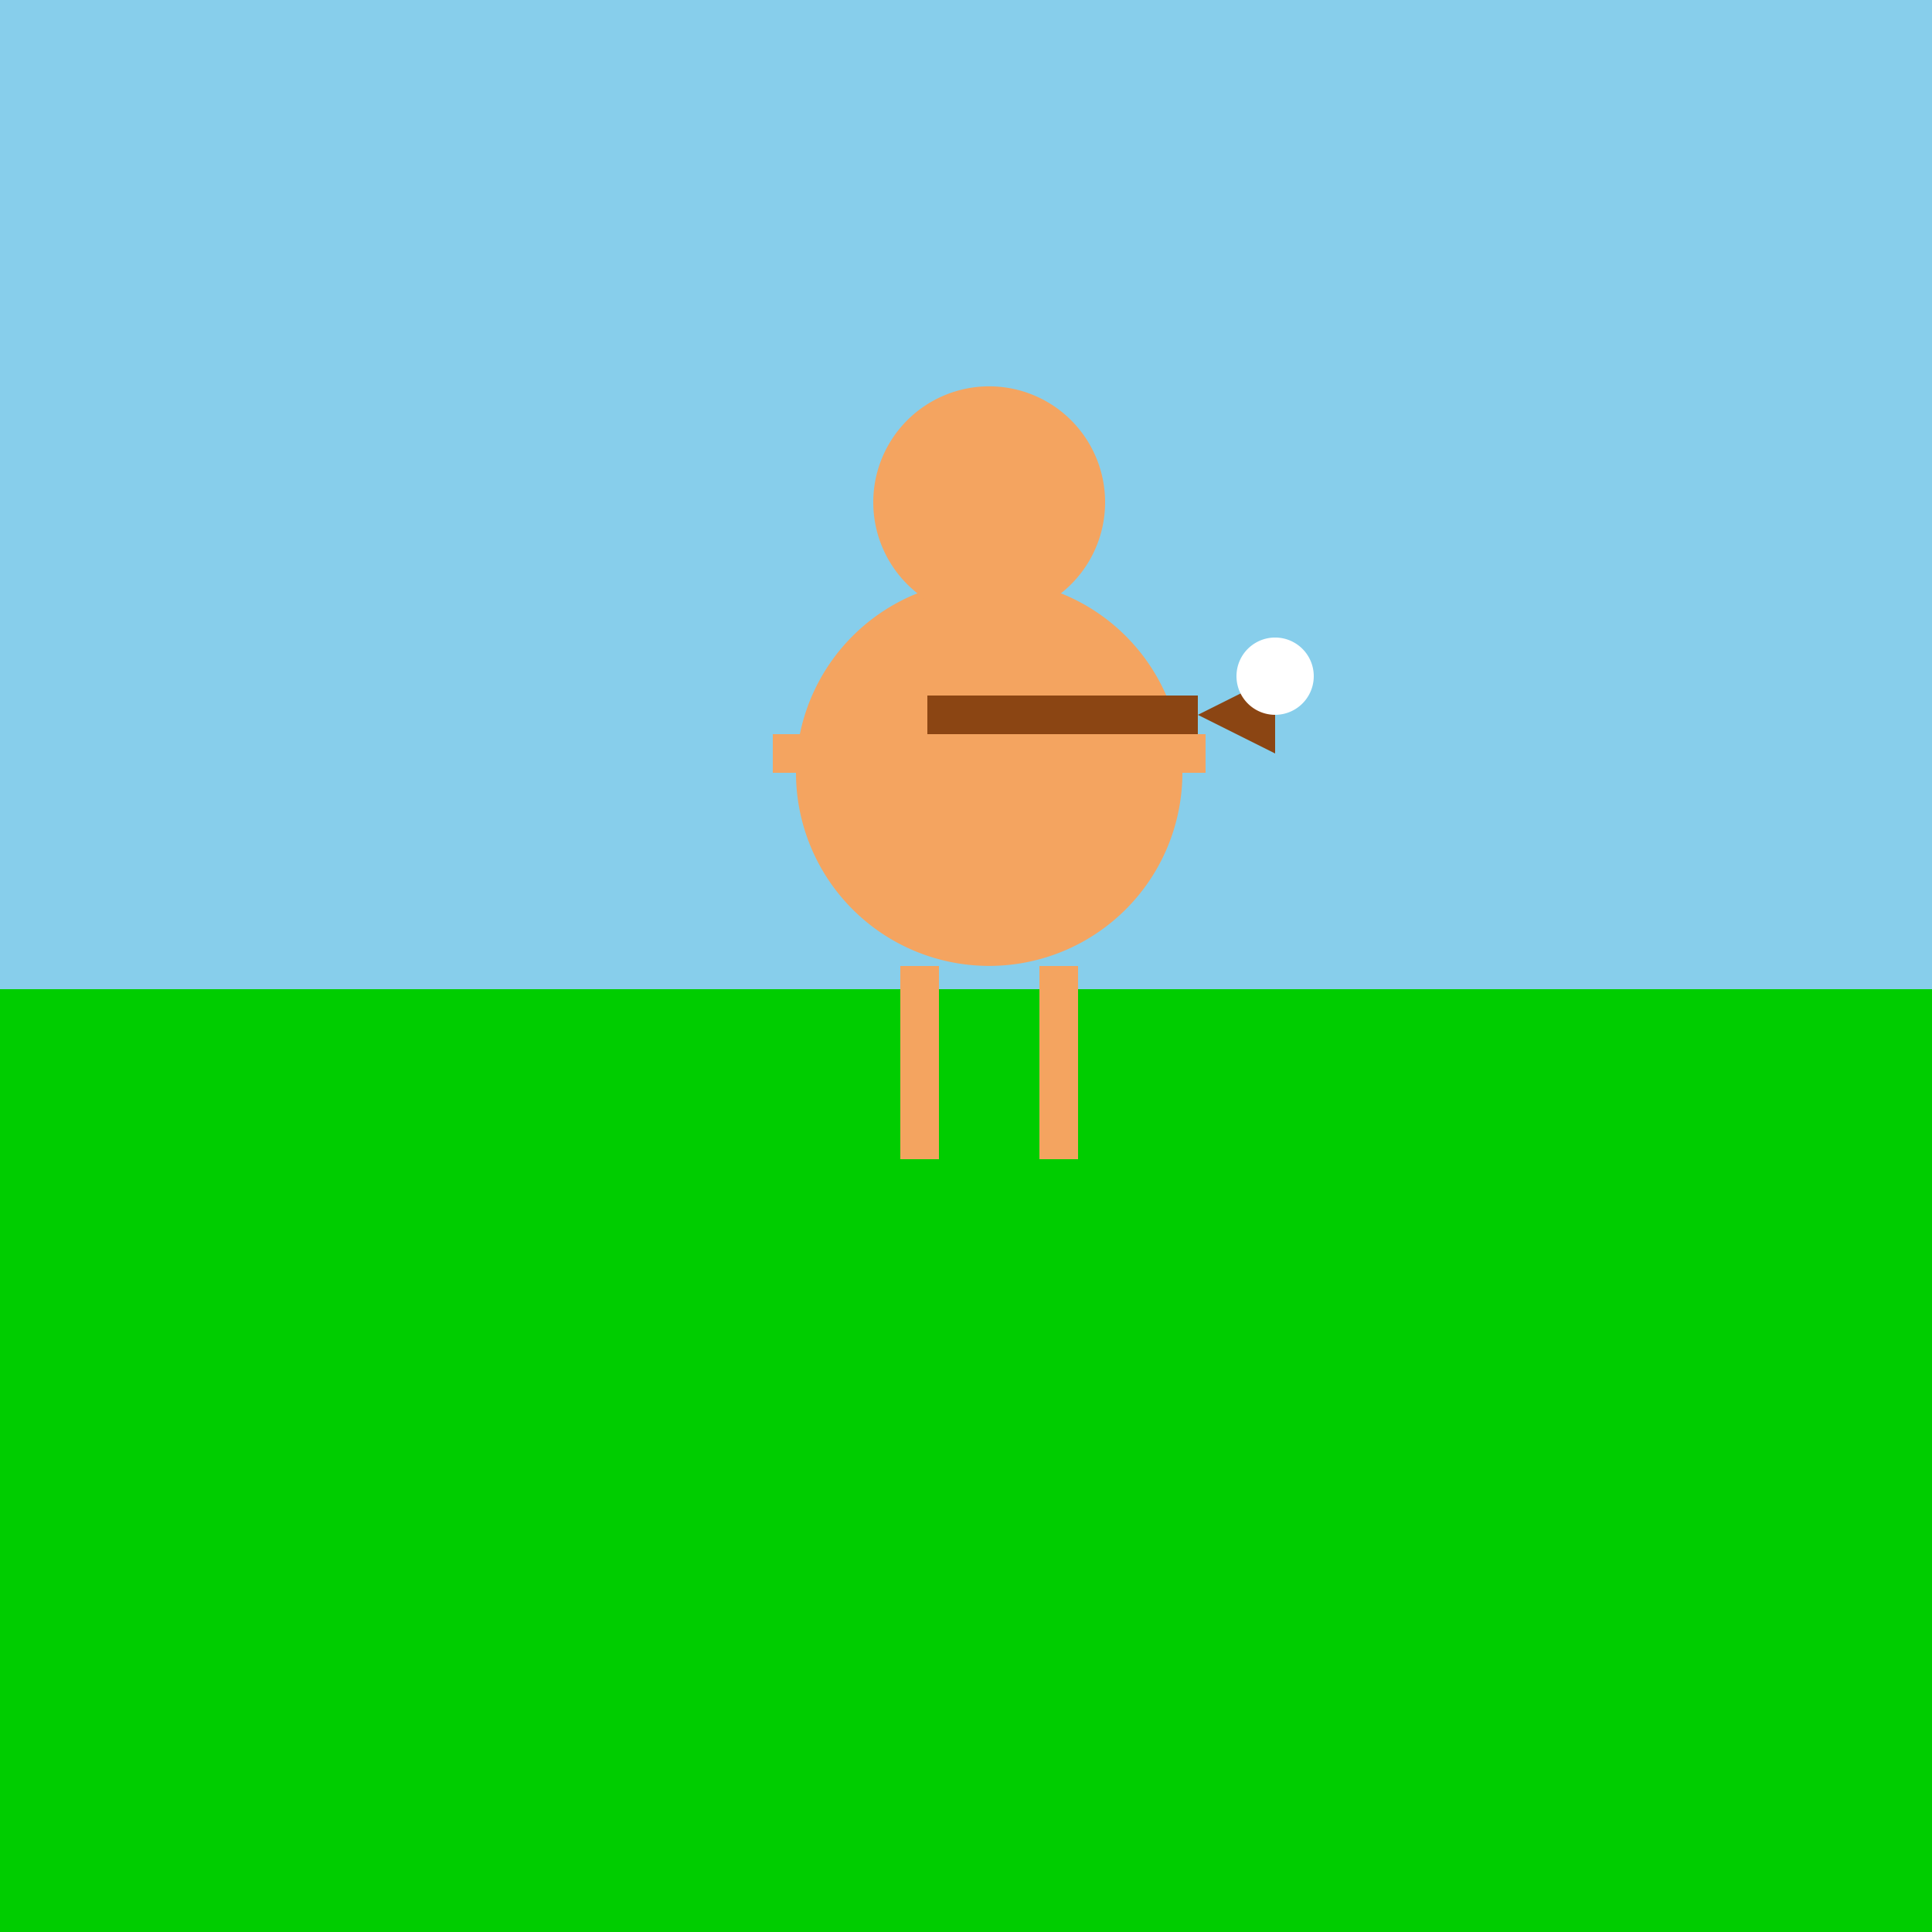 <!--

Generated by DrawGPT.
Free, open source, AI generated images in SVG, PNG, and HTML Canvas format.
https://drawgpt.ai

Created: 2023-09-26T07:53:33.738Z
Link: https://drawgpt.ai/prompt/36836/

-->
<svg xmlns="http://www.w3.org/2000/svg" xmlns:xlink="http://www.w3.org/1999/xlink" width="500" height="500"><defs/><g><rect fill="#87CEEB" stroke="none" x="0" y="0" width="512" height="512"/><rect fill="#00CD00" stroke="none" x="0" y="256" width="512" height="256"/><path fill="#F4A460" stroke="none" paint-order="stroke fill markers" d=" M 306 200 A 50 50 0 1 1 306 199.95"/><path fill="#F4A460" stroke="none" paint-order="stroke fill markers" d=" M 286 130 A 30 30 0 1 1 286 129.97"/><rect fill="#F4A460" stroke="none" x="200" y="190" width="30" height="10"/><rect fill="#F4A460" stroke="none" x="282" y="190" width="30" height="10"/><rect fill="#F4A460" stroke="none" x="233" y="250" width="10" height="50"/><rect fill="#F4A460" stroke="none" x="269" y="250" width="10" height="50"/><rect fill="#8B4513" stroke="none" x="240" y="180" width="70" height="10"/><path fill="#8B4513" stroke="none" paint-order="stroke fill markers" d=" M 310 185 L 330 175 L 330 195 Z"/><path fill="#FFFFFF" stroke="none" paint-order="stroke fill markers" d=" M 340 175 A 10 10 0 1 1 340 174.99"/></g></svg>